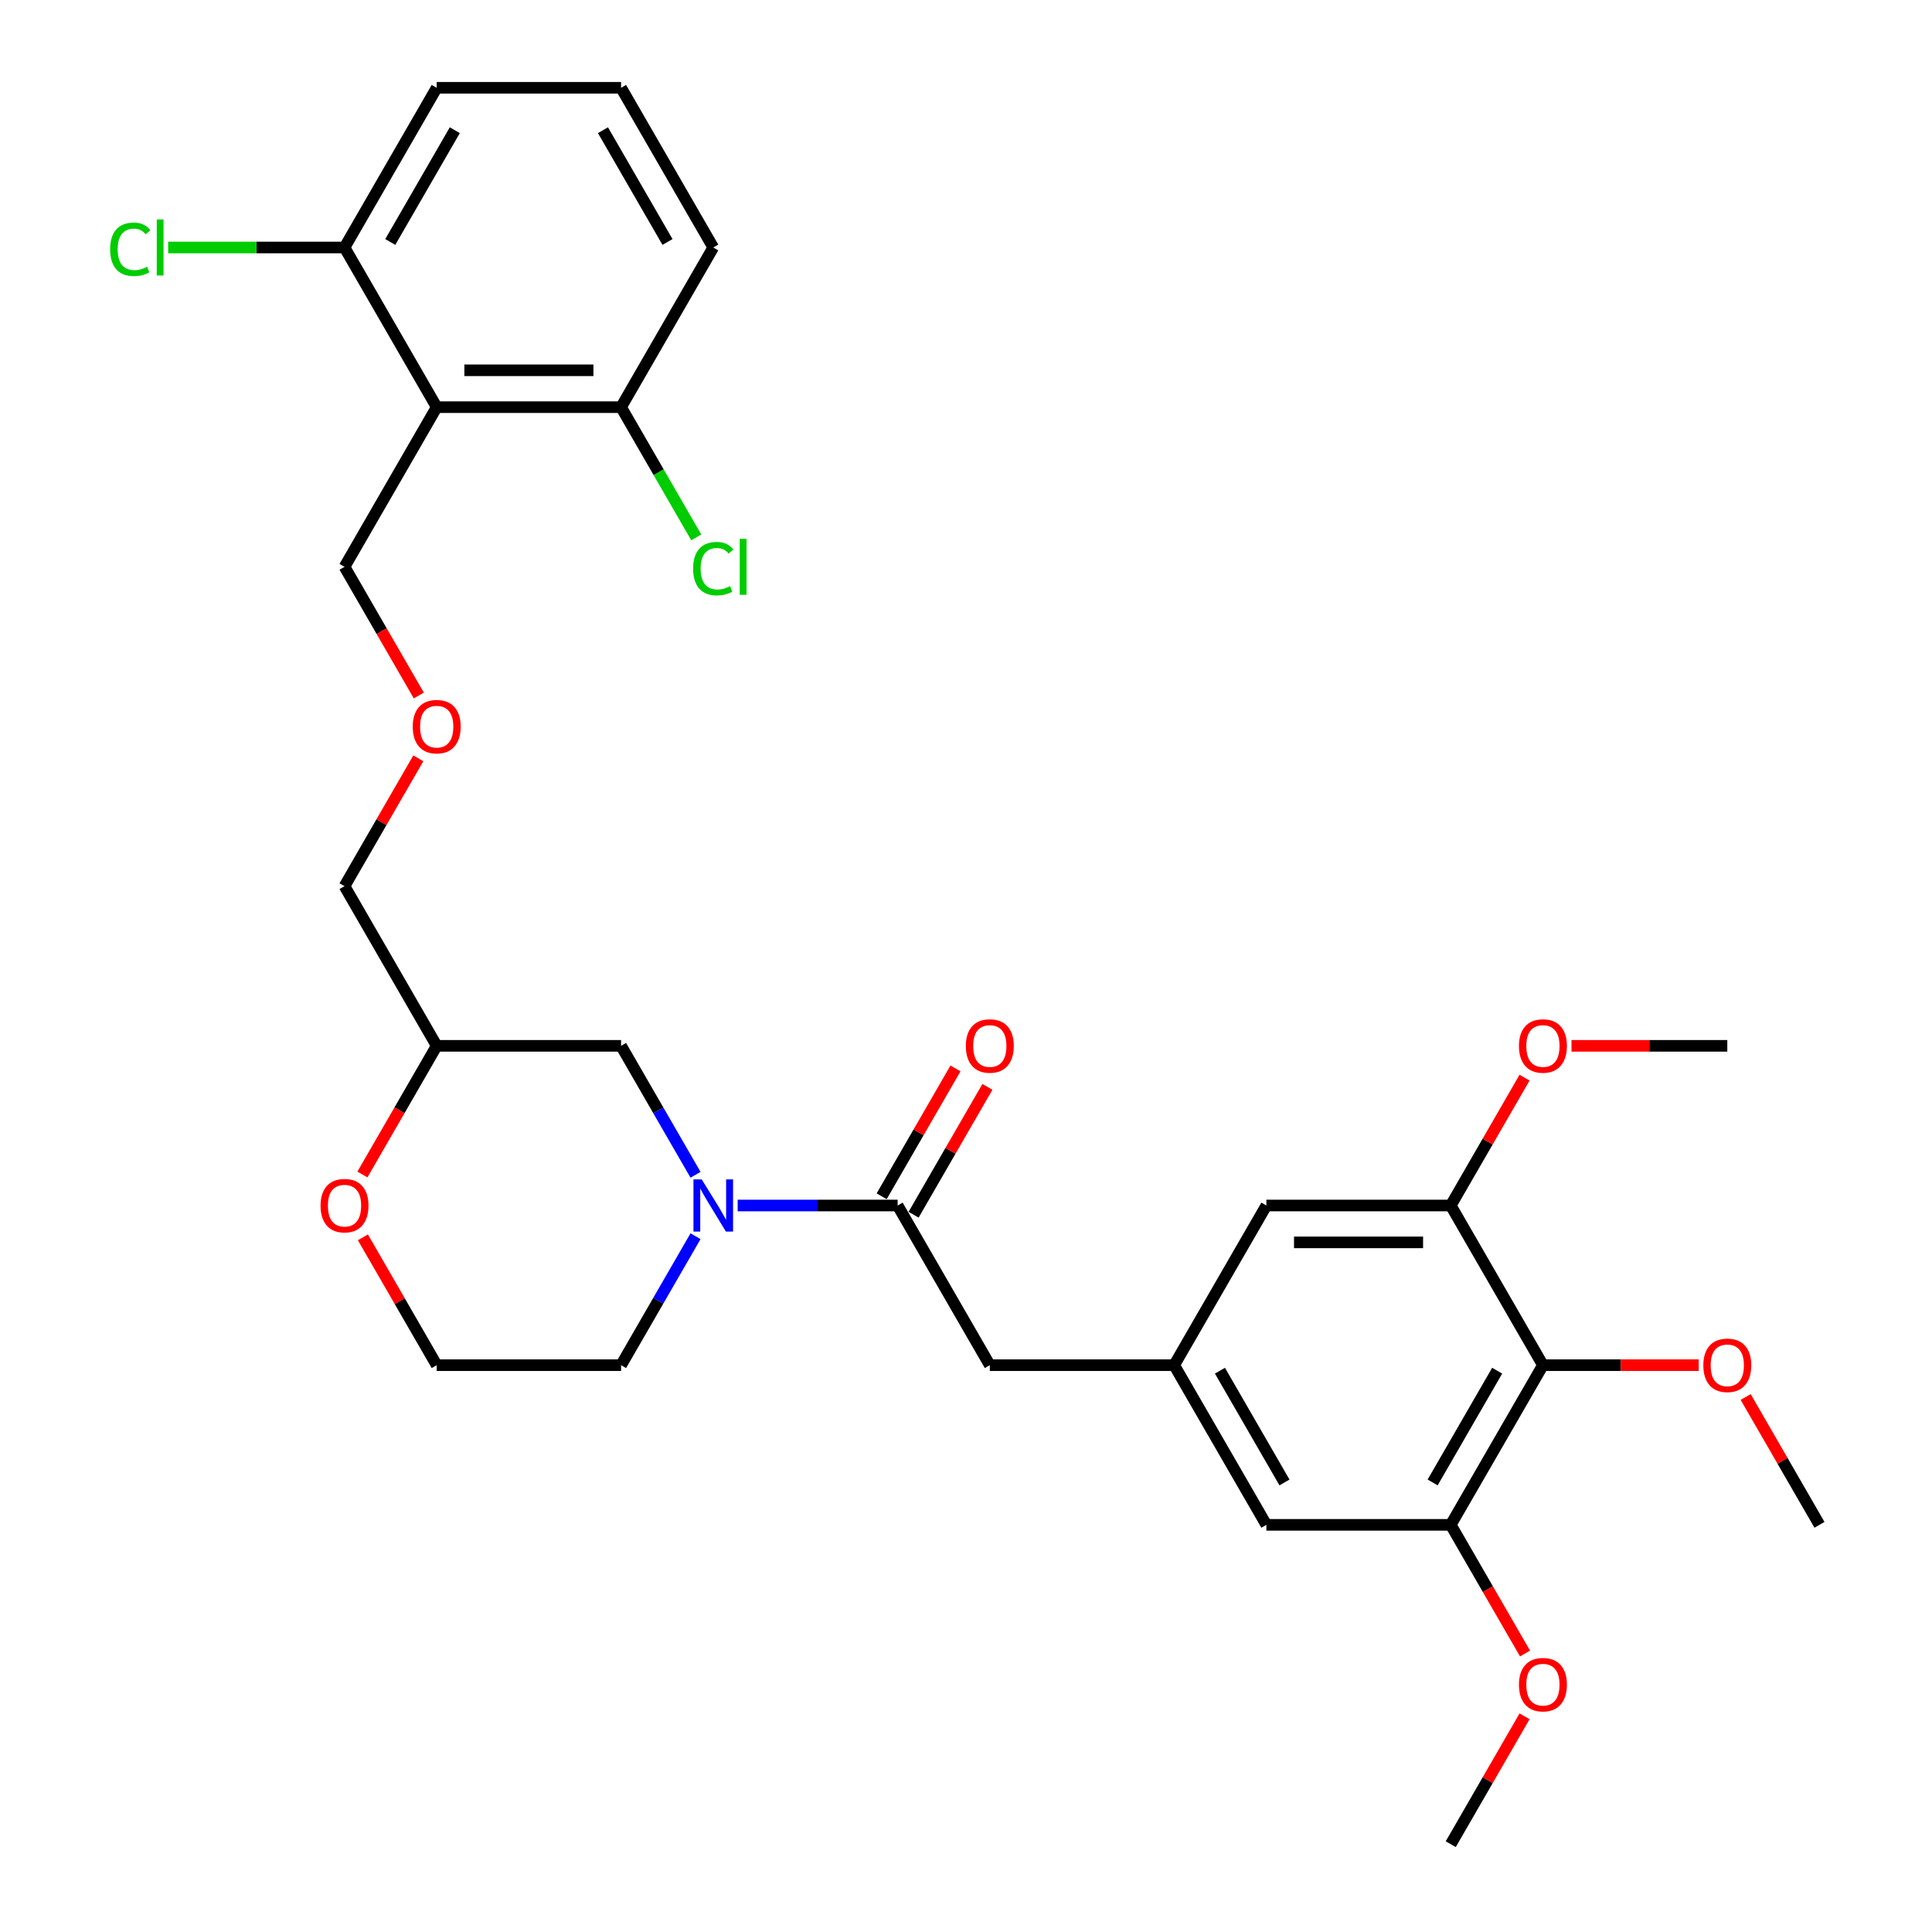 <?xml version='1.0' encoding='iso-8859-1'?>
<svg version='1.1' baseProfile='full'
              xmlns='http://www.w3.org/2000/svg'
                      xmlns:rdkit='http://www.rdkit.org/xml'
                      xmlns:xlink='http://www.w3.org/1999/xlink'
                  xml:space='preserve'
width='1000px' height='1000px' viewBox='0 0 1000 1000'>
<!-- END OF HEADER -->
<rect style='opacity:1.0;fill:#FFFFFF;stroke:none' width='1000' height='1000' x='0' y='0'> </rect>
<path class='bond-0' d='M 381.817,623.967 L 423.215,623.967' style='fill:none;fill-rule:evenodd;stroke:#0000FF;stroke-width:6px;stroke-linecap:butt;stroke-linejoin:miter;stroke-opacity:1' />
<path class='bond-0' d='M 423.215,623.967 L 464.612,623.967' style='fill:none;fill-rule:evenodd;stroke:#000000;stroke-width:6px;stroke-linecap:butt;stroke-linejoin:miter;stroke-opacity:1' />
<path class='bond-7' d='M 360.004,608.068 L 340.736,574.695' style='fill:none;fill-rule:evenodd;stroke:#0000FF;stroke-width:6px;stroke-linecap:butt;stroke-linejoin:miter;stroke-opacity:1' />
<path class='bond-7' d='M 340.736,574.695 L 321.468,541.322' style='fill:none;fill-rule:evenodd;stroke:#000000;stroke-width:6px;stroke-linecap:butt;stroke-linejoin:miter;stroke-opacity:1' />
<path class='bond-21' d='M 360.004,639.866 L 340.736,673.239' style='fill:none;fill-rule:evenodd;stroke:#0000FF;stroke-width:6px;stroke-linecap:butt;stroke-linejoin:miter;stroke-opacity:1' />
<path class='bond-21' d='M 340.736,673.239 L 321.468,706.612' style='fill:none;fill-rule:evenodd;stroke:#000000;stroke-width:6px;stroke-linecap:butt;stroke-linejoin:miter;stroke-opacity:1' />
<path class='bond-6' d='M 464.612,623.967 L 512.327,706.612' style='fill:none;fill-rule:evenodd;stroke:#000000;stroke-width:6px;stroke-linecap:butt;stroke-linejoin:miter;stroke-opacity:1' />
<path class='bond-12' d='M 472.877,628.738 L 491.979,595.652' style='fill:none;fill-rule:evenodd;stroke:#000000;stroke-width:6px;stroke-linecap:butt;stroke-linejoin:miter;stroke-opacity:1' />
<path class='bond-12' d='M 491.979,595.652 L 511.082,562.565' style='fill:none;fill-rule:evenodd;stroke:#FF0000;stroke-width:6px;stroke-linecap:butt;stroke-linejoin:miter;stroke-opacity:1' />
<path class='bond-12' d='M 456.348,619.195 L 475.451,586.109' style='fill:none;fill-rule:evenodd;stroke:#000000;stroke-width:6px;stroke-linecap:butt;stroke-linejoin:miter;stroke-opacity:1' />
<path class='bond-12' d='M 475.451,586.109 L 494.553,553.022' style='fill:none;fill-rule:evenodd;stroke:#FF0000;stroke-width:6px;stroke-linecap:butt;stroke-linejoin:miter;stroke-opacity:1' />
<path class='bond-1' d='M 226.038,210.744 L 178.323,293.388' style='fill:none;fill-rule:evenodd;stroke:#000000;stroke-width:6px;stroke-linecap:butt;stroke-linejoin:miter;stroke-opacity:1' />
<path class='bond-10' d='M 226.038,210.744 L 321.468,210.744' style='fill:none;fill-rule:evenodd;stroke:#000000;stroke-width:6px;stroke-linecap:butt;stroke-linejoin:miter;stroke-opacity:1' />
<path class='bond-10' d='M 240.352,191.658 L 307.153,191.658' style='fill:none;fill-rule:evenodd;stroke:#000000;stroke-width:6px;stroke-linecap:butt;stroke-linejoin:miter;stroke-opacity:1' />
<path class='bond-11' d='M 226.038,210.744 L 178.323,128.099' style='fill:none;fill-rule:evenodd;stroke:#000000;stroke-width:6px;stroke-linecap:butt;stroke-linejoin:miter;stroke-opacity:1' />
<path class='bond-2' d='M 798.617,706.612 L 750.902,789.256' style='fill:none;fill-rule:evenodd;stroke:#000000;stroke-width:6px;stroke-linecap:butt;stroke-linejoin:miter;stroke-opacity:1' />
<path class='bond-2' d='M 774.931,709.465 L 741.53,767.317' style='fill:none;fill-rule:evenodd;stroke:#000000;stroke-width:6px;stroke-linecap:butt;stroke-linejoin:miter;stroke-opacity:1' />
<path class='bond-15' d='M 798.617,706.612 L 838.936,706.612' style='fill:none;fill-rule:evenodd;stroke:#000000;stroke-width:6px;stroke-linecap:butt;stroke-linejoin:miter;stroke-opacity:1' />
<path class='bond-15' d='M 838.936,706.612 L 879.255,706.612' style='fill:none;fill-rule:evenodd;stroke:#FF0000;stroke-width:6px;stroke-linecap:butt;stroke-linejoin:miter;stroke-opacity:1' />
<path class='bond-32' d='M 798.617,706.612 L 750.902,623.967' style='fill:none;fill-rule:evenodd;stroke:#000000;stroke-width:6px;stroke-linecap:butt;stroke-linejoin:miter;stroke-opacity:1' />
<path class='bond-3' d='M 750.902,623.967 L 655.472,623.967' style='fill:none;fill-rule:evenodd;stroke:#000000;stroke-width:6px;stroke-linecap:butt;stroke-linejoin:miter;stroke-opacity:1' />
<path class='bond-3' d='M 736.587,643.053 L 669.786,643.053' style='fill:none;fill-rule:evenodd;stroke:#000000;stroke-width:6px;stroke-linecap:butt;stroke-linejoin:miter;stroke-opacity:1' />
<path class='bond-18' d='M 750.902,623.967 L 770.004,590.88' style='fill:none;fill-rule:evenodd;stroke:#000000;stroke-width:6px;stroke-linecap:butt;stroke-linejoin:miter;stroke-opacity:1' />
<path class='bond-18' d='M 770.004,590.88 L 789.107,557.793' style='fill:none;fill-rule:evenodd;stroke:#FF0000;stroke-width:6px;stroke-linecap:butt;stroke-linejoin:miter;stroke-opacity:1' />
<path class='bond-4' d='M 750.902,789.256 L 655.472,789.256' style='fill:none;fill-rule:evenodd;stroke:#000000;stroke-width:6px;stroke-linecap:butt;stroke-linejoin:miter;stroke-opacity:1' />
<path class='bond-17' d='M 750.902,789.256 L 770.126,822.553' style='fill:none;fill-rule:evenodd;stroke:#000000;stroke-width:6px;stroke-linecap:butt;stroke-linejoin:miter;stroke-opacity:1' />
<path class='bond-17' d='M 770.126,822.553 L 789.349,855.85' style='fill:none;fill-rule:evenodd;stroke:#FF0000;stroke-width:6px;stroke-linecap:butt;stroke-linejoin:miter;stroke-opacity:1' />
<path class='bond-5' d='M 607.757,706.612 L 512.327,706.612' style='fill:none;fill-rule:evenodd;stroke:#000000;stroke-width:6px;stroke-linecap:butt;stroke-linejoin:miter;stroke-opacity:1' />
<path class='bond-8' d='M 607.757,706.612 L 655.472,789.256' style='fill:none;fill-rule:evenodd;stroke:#000000;stroke-width:6px;stroke-linecap:butt;stroke-linejoin:miter;stroke-opacity:1' />
<path class='bond-8' d='M 631.443,709.465 L 664.844,767.317' style='fill:none;fill-rule:evenodd;stroke:#000000;stroke-width:6px;stroke-linecap:butt;stroke-linejoin:miter;stroke-opacity:1' />
<path class='bond-9' d='M 607.757,706.612 L 655.472,623.967' style='fill:none;fill-rule:evenodd;stroke:#000000;stroke-width:6px;stroke-linecap:butt;stroke-linejoin:miter;stroke-opacity:1' />
<path class='bond-14' d='M 321.468,541.322 L 226.038,541.322' style='fill:none;fill-rule:evenodd;stroke:#000000;stroke-width:6px;stroke-linecap:butt;stroke-linejoin:miter;stroke-opacity:1' />
<path class='bond-20' d='M 321.468,210.744 L 340.928,244.451' style='fill:none;fill-rule:evenodd;stroke:#000000;stroke-width:6px;stroke-linecap:butt;stroke-linejoin:miter;stroke-opacity:1' />
<path class='bond-20' d='M 340.928,244.451 L 360.389,278.158' style='fill:none;fill-rule:evenodd;stroke:#00CC00;stroke-width:6px;stroke-linecap:butt;stroke-linejoin:miter;stroke-opacity:1' />
<path class='bond-26' d='M 321.468,210.744 L 369.183,128.099' style='fill:none;fill-rule:evenodd;stroke:#000000;stroke-width:6px;stroke-linecap:butt;stroke-linejoin:miter;stroke-opacity:1' />
<path class='bond-19' d='M 178.323,128.099 L 132.679,128.099' style='fill:none;fill-rule:evenodd;stroke:#000000;stroke-width:6px;stroke-linecap:butt;stroke-linejoin:miter;stroke-opacity:1' />
<path class='bond-19' d='M 132.679,128.099 L 87.035,128.099' style='fill:none;fill-rule:evenodd;stroke:#00CC00;stroke-width:6px;stroke-linecap:butt;stroke-linejoin:miter;stroke-opacity:1' />
<path class='bond-27' d='M 178.323,128.099 L 226.038,45.455' style='fill:none;fill-rule:evenodd;stroke:#000000;stroke-width:6px;stroke-linecap:butt;stroke-linejoin:miter;stroke-opacity:1' />
<path class='bond-27' d='M 202.009,125.245 L 235.41,67.394' style='fill:none;fill-rule:evenodd;stroke:#000000;stroke-width:6px;stroke-linecap:butt;stroke-linejoin:miter;stroke-opacity:1' />
<path class='bond-13' d='M 187.833,640.438 L 206.935,673.525' style='fill:none;fill-rule:evenodd;stroke:#FF0000;stroke-width:6px;stroke-linecap:butt;stroke-linejoin:miter;stroke-opacity:1' />
<path class='bond-13' d='M 206.935,673.525 L 226.038,706.612' style='fill:none;fill-rule:evenodd;stroke:#000000;stroke-width:6px;stroke-linecap:butt;stroke-linejoin:miter;stroke-opacity:1' />
<path class='bond-31' d='M 187.59,607.916 L 206.814,574.619' style='fill:none;fill-rule:evenodd;stroke:#FF0000;stroke-width:6px;stroke-linecap:butt;stroke-linejoin:miter;stroke-opacity:1' />
<path class='bond-31' d='M 206.814,574.619 L 226.038,541.322' style='fill:none;fill-rule:evenodd;stroke:#000000;stroke-width:6px;stroke-linecap:butt;stroke-linejoin:miter;stroke-opacity:1' />
<path class='bond-24' d='M 226.038,541.322 L 178.323,458.678' style='fill:none;fill-rule:evenodd;stroke:#000000;stroke-width:6px;stroke-linecap:butt;stroke-linejoin:miter;stroke-opacity:1' />
<path class='bond-28' d='M 903.556,723.083 L 922.659,756.169' style='fill:none;fill-rule:evenodd;stroke:#FF0000;stroke-width:6px;stroke-linecap:butt;stroke-linejoin:miter;stroke-opacity:1' />
<path class='bond-28' d='M 922.659,756.169 L 941.761,789.256' style='fill:none;fill-rule:evenodd;stroke:#000000;stroke-width:6px;stroke-linecap:butt;stroke-linejoin:miter;stroke-opacity:1' />
<path class='bond-16' d='M 178.323,293.388 L 197.547,326.685' style='fill:none;fill-rule:evenodd;stroke:#000000;stroke-width:6px;stroke-linecap:butt;stroke-linejoin:miter;stroke-opacity:1' />
<path class='bond-16' d='M 197.547,326.685 L 216.771,359.982' style='fill:none;fill-rule:evenodd;stroke:#FF0000;stroke-width:6px;stroke-linecap:butt;stroke-linejoin:miter;stroke-opacity:1' />
<path class='bond-30' d='M 789.107,888.372 L 770.004,921.459' style='fill:none;fill-rule:evenodd;stroke:#FF0000;stroke-width:6px;stroke-linecap:butt;stroke-linejoin:miter;stroke-opacity:1' />
<path class='bond-30' d='M 770.004,921.459 L 750.902,954.545' style='fill:none;fill-rule:evenodd;stroke:#000000;stroke-width:6px;stroke-linecap:butt;stroke-linejoin:miter;stroke-opacity:1' />
<path class='bond-29' d='M 813.408,541.322 L 853.727,541.322' style='fill:none;fill-rule:evenodd;stroke:#FF0000;stroke-width:6px;stroke-linecap:butt;stroke-linejoin:miter;stroke-opacity:1' />
<path class='bond-29' d='M 853.727,541.322 L 894.046,541.322' style='fill:none;fill-rule:evenodd;stroke:#000000;stroke-width:6px;stroke-linecap:butt;stroke-linejoin:miter;stroke-opacity:1' />
<path class='bond-23' d='M 321.468,706.612 L 226.038,706.612' style='fill:none;fill-rule:evenodd;stroke:#000000;stroke-width:6px;stroke-linecap:butt;stroke-linejoin:miter;stroke-opacity:1' />
<path class='bond-22' d='M 216.528,392.504 L 197.426,425.591' style='fill:none;fill-rule:evenodd;stroke:#FF0000;stroke-width:6px;stroke-linecap:butt;stroke-linejoin:miter;stroke-opacity:1' />
<path class='bond-22' d='M 197.426,425.591 L 178.323,458.678' style='fill:none;fill-rule:evenodd;stroke:#000000;stroke-width:6px;stroke-linecap:butt;stroke-linejoin:miter;stroke-opacity:1' />
<path class='bond-25' d='M 321.468,45.455 L 226.038,45.455' style='fill:none;fill-rule:evenodd;stroke:#000000;stroke-width:6px;stroke-linecap:butt;stroke-linejoin:miter;stroke-opacity:1' />
<path class='bond-33' d='M 321.468,45.455 L 369.183,128.099' style='fill:none;fill-rule:evenodd;stroke:#000000;stroke-width:6px;stroke-linecap:butt;stroke-linejoin:miter;stroke-opacity:1' />
<path class='bond-33' d='M 312.096,67.394 L 345.496,125.245' style='fill:none;fill-rule:evenodd;stroke:#000000;stroke-width:6px;stroke-linecap:butt;stroke-linejoin:miter;stroke-opacity:1' />
<path  class='atom-0' d='M 363.209 610.454
L 372.065 624.769
Q 372.943 626.181, 374.355 628.738
Q 375.767 631.296, 375.844 631.449
L 375.844 610.454
L 379.432 610.454
L 379.432 637.48
L 375.729 637.48
L 366.224 621.829
Q 365.117 619.997, 363.934 617.898
Q 362.789 615.798, 362.445 615.149
L 362.445 637.48
L 358.933 637.48
L 358.933 610.454
L 363.209 610.454
' fill='#0000FF'/>
<path  class='atom-13' d='M 499.921 541.399
Q 499.921 534.909, 503.128 531.283
Q 506.334 527.657, 512.327 527.657
Q 518.32 527.657, 521.527 531.283
Q 524.733 534.909, 524.733 541.399
Q 524.733 547.964, 521.489 551.705
Q 518.244 555.408, 512.327 555.408
Q 506.372 555.408, 503.128 551.705
Q 499.921 548.002, 499.921 541.399
M 512.327 552.354
Q 516.45 552.354, 518.664 549.606
Q 520.916 546.819, 520.916 541.399
Q 520.916 536.093, 518.664 533.421
Q 516.45 530.711, 512.327 530.711
Q 508.205 530.711, 505.953 533.383
Q 503.739 536.055, 503.739 541.399
Q 503.739 546.857, 505.953 549.606
Q 508.205 552.354, 512.327 552.354
' fill='#FF0000'/>
<path  class='atom-14' d='M 165.917 624.043
Q 165.917 617.554, 169.124 613.928
Q 172.33 610.301, 178.323 610.301
Q 184.316 610.301, 187.522 613.928
Q 190.729 617.554, 190.729 624.043
Q 190.729 630.609, 187.484 634.35
Q 184.24 638.052, 178.323 638.052
Q 172.368 638.052, 169.124 634.35
Q 165.917 630.647, 165.917 624.043
M 178.323 634.999
Q 182.446 634.999, 184.66 632.25
Q 186.912 629.464, 186.912 624.043
Q 186.912 618.737, 184.66 616.065
Q 182.446 613.355, 178.323 613.355
Q 174.2 613.355, 171.948 616.027
Q 169.734 618.699, 169.734 624.043
Q 169.734 629.502, 171.948 632.25
Q 174.2 634.999, 178.323 634.999
' fill='#FF0000'/>
<path  class='atom-16' d='M 881.641 706.688
Q 881.641 700.199, 884.847 696.572
Q 888.053 692.946, 894.046 692.946
Q 900.039 692.946, 903.246 696.572
Q 906.452 700.199, 906.452 706.688
Q 906.452 713.253, 903.208 716.994
Q 899.963 720.697, 894.046 720.697
Q 888.092 720.697, 884.847 716.994
Q 881.641 713.292, 881.641 706.688
M 894.046 717.643
Q 898.169 717.643, 900.383 714.895
Q 902.635 712.108, 902.635 706.688
Q 902.635 701.382, 900.383 698.71
Q 898.169 696, 894.046 696
Q 889.924 696, 887.672 698.672
Q 885.458 701.344, 885.458 706.688
Q 885.458 712.146, 887.672 714.895
Q 889.924 717.643, 894.046 717.643
' fill='#FF0000'/>
<path  class='atom-18' d='M 786.211 871.977
Q 786.211 865.488, 789.417 861.862
Q 792.624 858.235, 798.617 858.235
Q 804.61 858.235, 807.816 861.862
Q 811.023 865.488, 811.023 871.977
Q 811.023 878.543, 807.778 882.284
Q 804.533 885.986, 798.617 885.986
Q 792.662 885.986, 789.417 882.284
Q 786.211 878.581, 786.211 871.977
M 798.617 882.933
Q 802.739 882.933, 804.953 880.184
Q 807.205 877.398, 807.205 871.977
Q 807.205 866.671, 804.953 863.999
Q 802.739 861.289, 798.617 861.289
Q 794.494 861.289, 792.242 863.961
Q 790.028 866.633, 790.028 871.977
Q 790.028 877.436, 792.242 880.184
Q 794.494 882.933, 798.617 882.933
' fill='#FF0000'/>
<path  class='atom-19' d='M 786.211 541.399
Q 786.211 534.909, 789.417 531.283
Q 792.624 527.657, 798.617 527.657
Q 804.61 527.657, 807.816 531.283
Q 811.023 534.909, 811.023 541.399
Q 811.023 547.964, 807.778 551.705
Q 804.533 555.408, 798.617 555.408
Q 792.662 555.408, 789.417 551.705
Q 786.211 548.002, 786.211 541.399
M 798.617 552.354
Q 802.739 552.354, 804.953 549.606
Q 807.205 546.819, 807.205 541.399
Q 807.205 536.093, 804.953 533.421
Q 802.739 530.711, 798.617 530.711
Q 794.494 530.711, 792.242 533.383
Q 790.028 536.055, 790.028 541.399
Q 790.028 546.857, 792.242 549.606
Q 794.494 552.354, 798.617 552.354
' fill='#FF0000'/>
<path  class='atom-20' d='M 57.013 129.034
Q 57.013 122.316, 60.143 118.804
Q 63.311 115.254, 69.304 115.254
Q 74.877 115.254, 77.855 119.186
L 75.335 121.247
Q 73.159 118.384, 69.304 118.384
Q 65.22 118.384, 63.044 121.133
Q 60.906 123.843, 60.906 129.034
Q 60.906 134.378, 63.12 137.127
Q 65.372 139.875, 69.724 139.875
Q 72.701 139.875, 76.175 138.081
L 77.244 140.944
Q 75.831 141.86, 73.694 142.395
Q 71.556 142.929, 69.189 142.929
Q 63.311 142.929, 60.143 139.341
Q 57.013 135.753, 57.013 129.034
' fill='#00CC00'/>
<path  class='atom-20' d='M 81.137 113.613
L 84.649 113.613
L 84.649 142.585
L 81.137 142.585
L 81.137 113.613
' fill='#00CC00'/>
<path  class='atom-21' d='M 358.762 294.324
Q 358.762 287.605, 361.892 284.094
Q 365.06 280.544, 371.053 280.544
Q 376.626 280.544, 379.604 284.475
L 377.084 286.537
Q 374.908 283.674, 371.053 283.674
Q 366.969 283.674, 364.793 286.422
Q 362.655 289.132, 362.655 294.324
Q 362.655 299.668, 364.869 302.416
Q 367.121 305.164, 371.473 305.164
Q 374.45 305.164, 377.924 303.37
L 378.993 306.233
Q 377.58 307.149, 375.443 307.684
Q 373.305 308.218, 370.938 308.218
Q 365.06 308.218, 361.892 304.63
Q 358.762 301.042, 358.762 294.324
' fill='#00CC00'/>
<path  class='atom-21' d='M 382.886 278.902
L 386.398 278.902
L 386.398 307.875
L 382.886 307.875
L 382.886 278.902
' fill='#00CC00'/>
<path  class='atom-23' d='M 213.632 376.109
Q 213.632 369.62, 216.838 365.994
Q 220.045 362.368, 226.038 362.368
Q 232.031 362.368, 235.237 365.994
Q 238.444 369.62, 238.444 376.109
Q 238.444 382.675, 235.199 386.416
Q 231.955 390.118, 226.038 390.118
Q 220.083 390.118, 216.838 386.416
Q 213.632 382.713, 213.632 376.109
M 226.038 387.065
Q 230.16 387.065, 232.374 384.316
Q 234.627 381.53, 234.627 376.109
Q 234.627 370.804, 232.374 368.131
Q 230.16 365.421, 226.038 365.421
Q 221.915 365.421, 219.663 368.093
Q 217.449 370.765, 217.449 376.109
Q 217.449 381.568, 219.663 384.316
Q 221.915 387.065, 226.038 387.065
' fill='#FF0000'/>
</svg>
